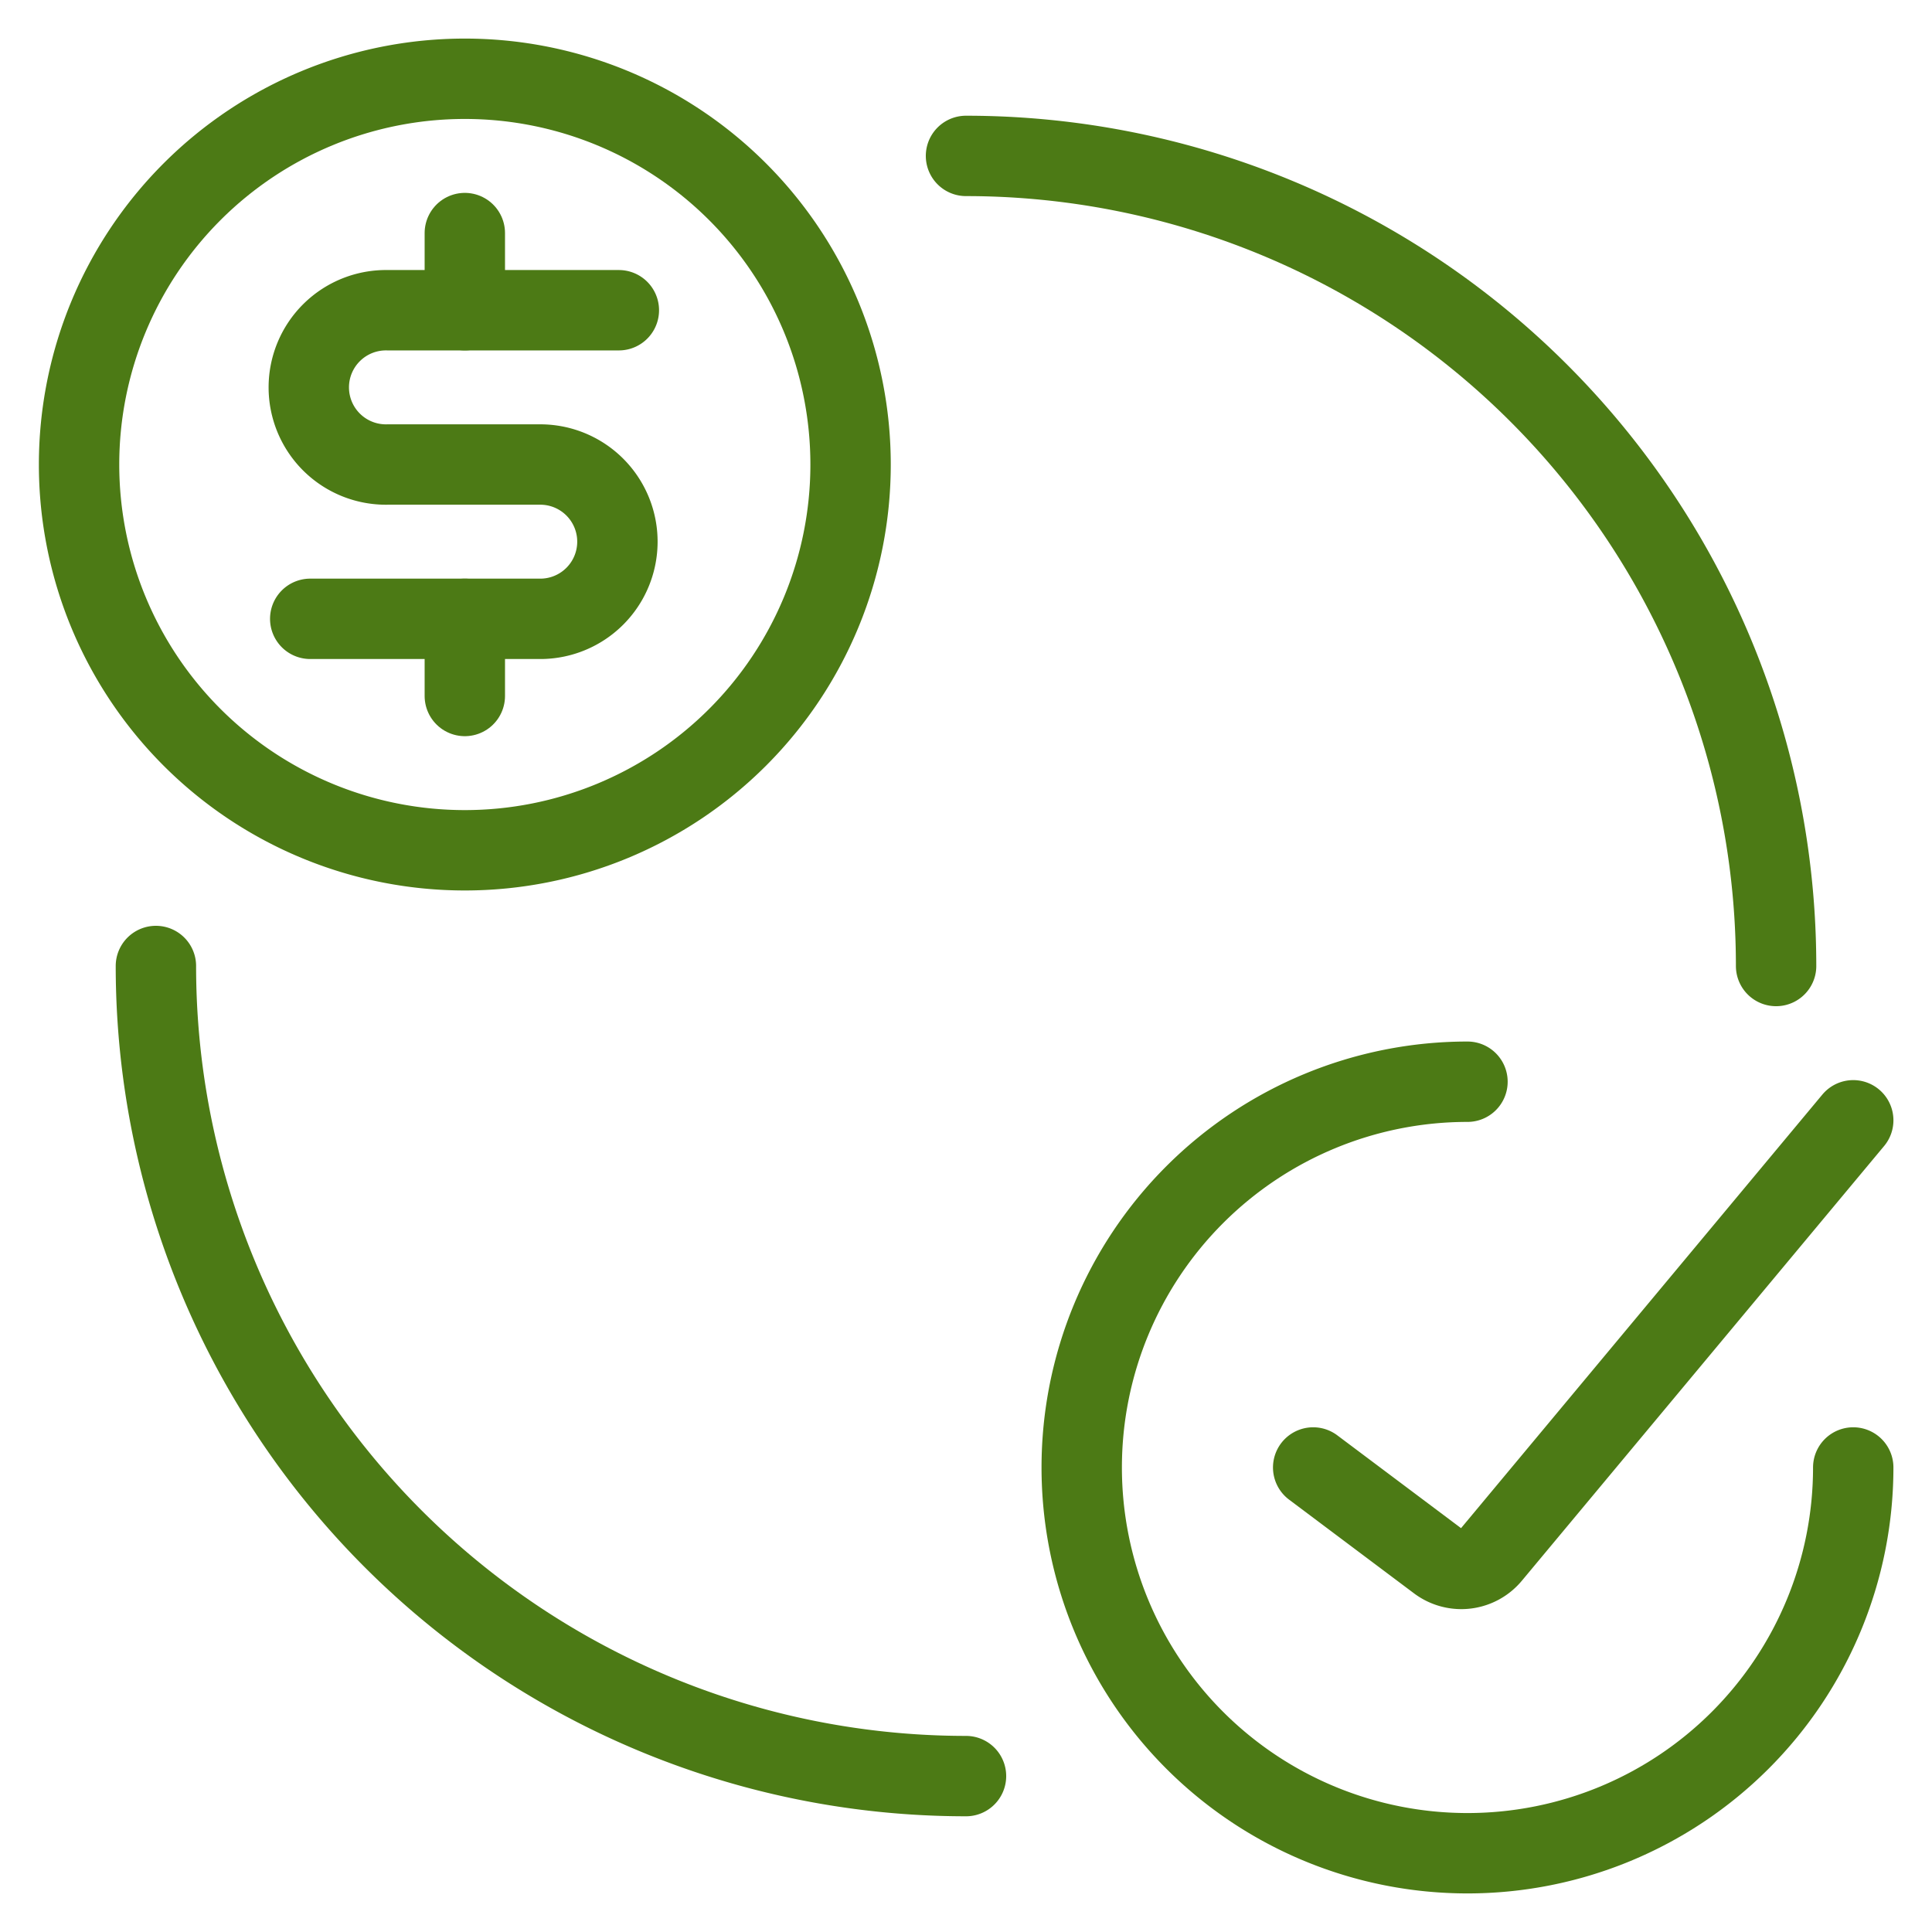 <svg viewBox="-1.5 -1.5 72.11 72.11" xmlns="http://www.w3.org/2000/svg" id="Monetization-Approve--Streamline-Ultimate.svg" height="72.11" width="72.11"><desc>Monetization Approve Streamline Icon: https://streamlinehq.com</desc><path d="M67.67 53.272a14.398 14.398 0 1 1 -14.398 -14.398" fill="none" stroke="#4c7a15" stroke-linecap="round" stroke-linejoin="round" stroke-width="3"></path><path d="m47.513 53.272 4.665 3.499a1.44 1.44 0 0 0 1.97 -0.23L67.67 40.314" fill="none" stroke="#4c7a15" stroke-linecap="round" stroke-linejoin="round" stroke-width="3"></path><path d="M1.451 15.838a14.398 14.398 0 1 0 28.796 0 14.398 14.398 0 1 0 -28.796 0Z" fill="none" stroke="#4c7a15" stroke-linecap="round" stroke-linejoin="round" stroke-width="3"></path><path d="m15.849 21.597 0 2.88" fill="none" stroke="#4c7a15" stroke-linecap="round" stroke-linejoin="round" stroke-width="3"></path><path d="m15.849 7.199 0 2.88" fill="none" stroke="#4c7a15" stroke-linecap="round" stroke-linejoin="round" stroke-width="3"></path><path d="M10.079 21.597h8.639a2.88 2.88 0 0 0 0 -5.759h-5.759a2.88 2.88 0 1 1 0 -5.759h8.639" fill="none" stroke="#4c7a15" stroke-linecap="round" stroke-linejoin="round" stroke-width="3"></path><path d="M34.555 64.791A30.236 30.236 0 0 1 4.319 34.555" fill="none" stroke="#4c7a15" stroke-linecap="round" stroke-linejoin="round" stroke-width="3"></path><path d="M34.555 4.319A30.236 30.236 0 0 1 64.791 34.555" fill="none" stroke="#4c7a15" stroke-linecap="round" stroke-linejoin="round" stroke-width="3"></path></svg>